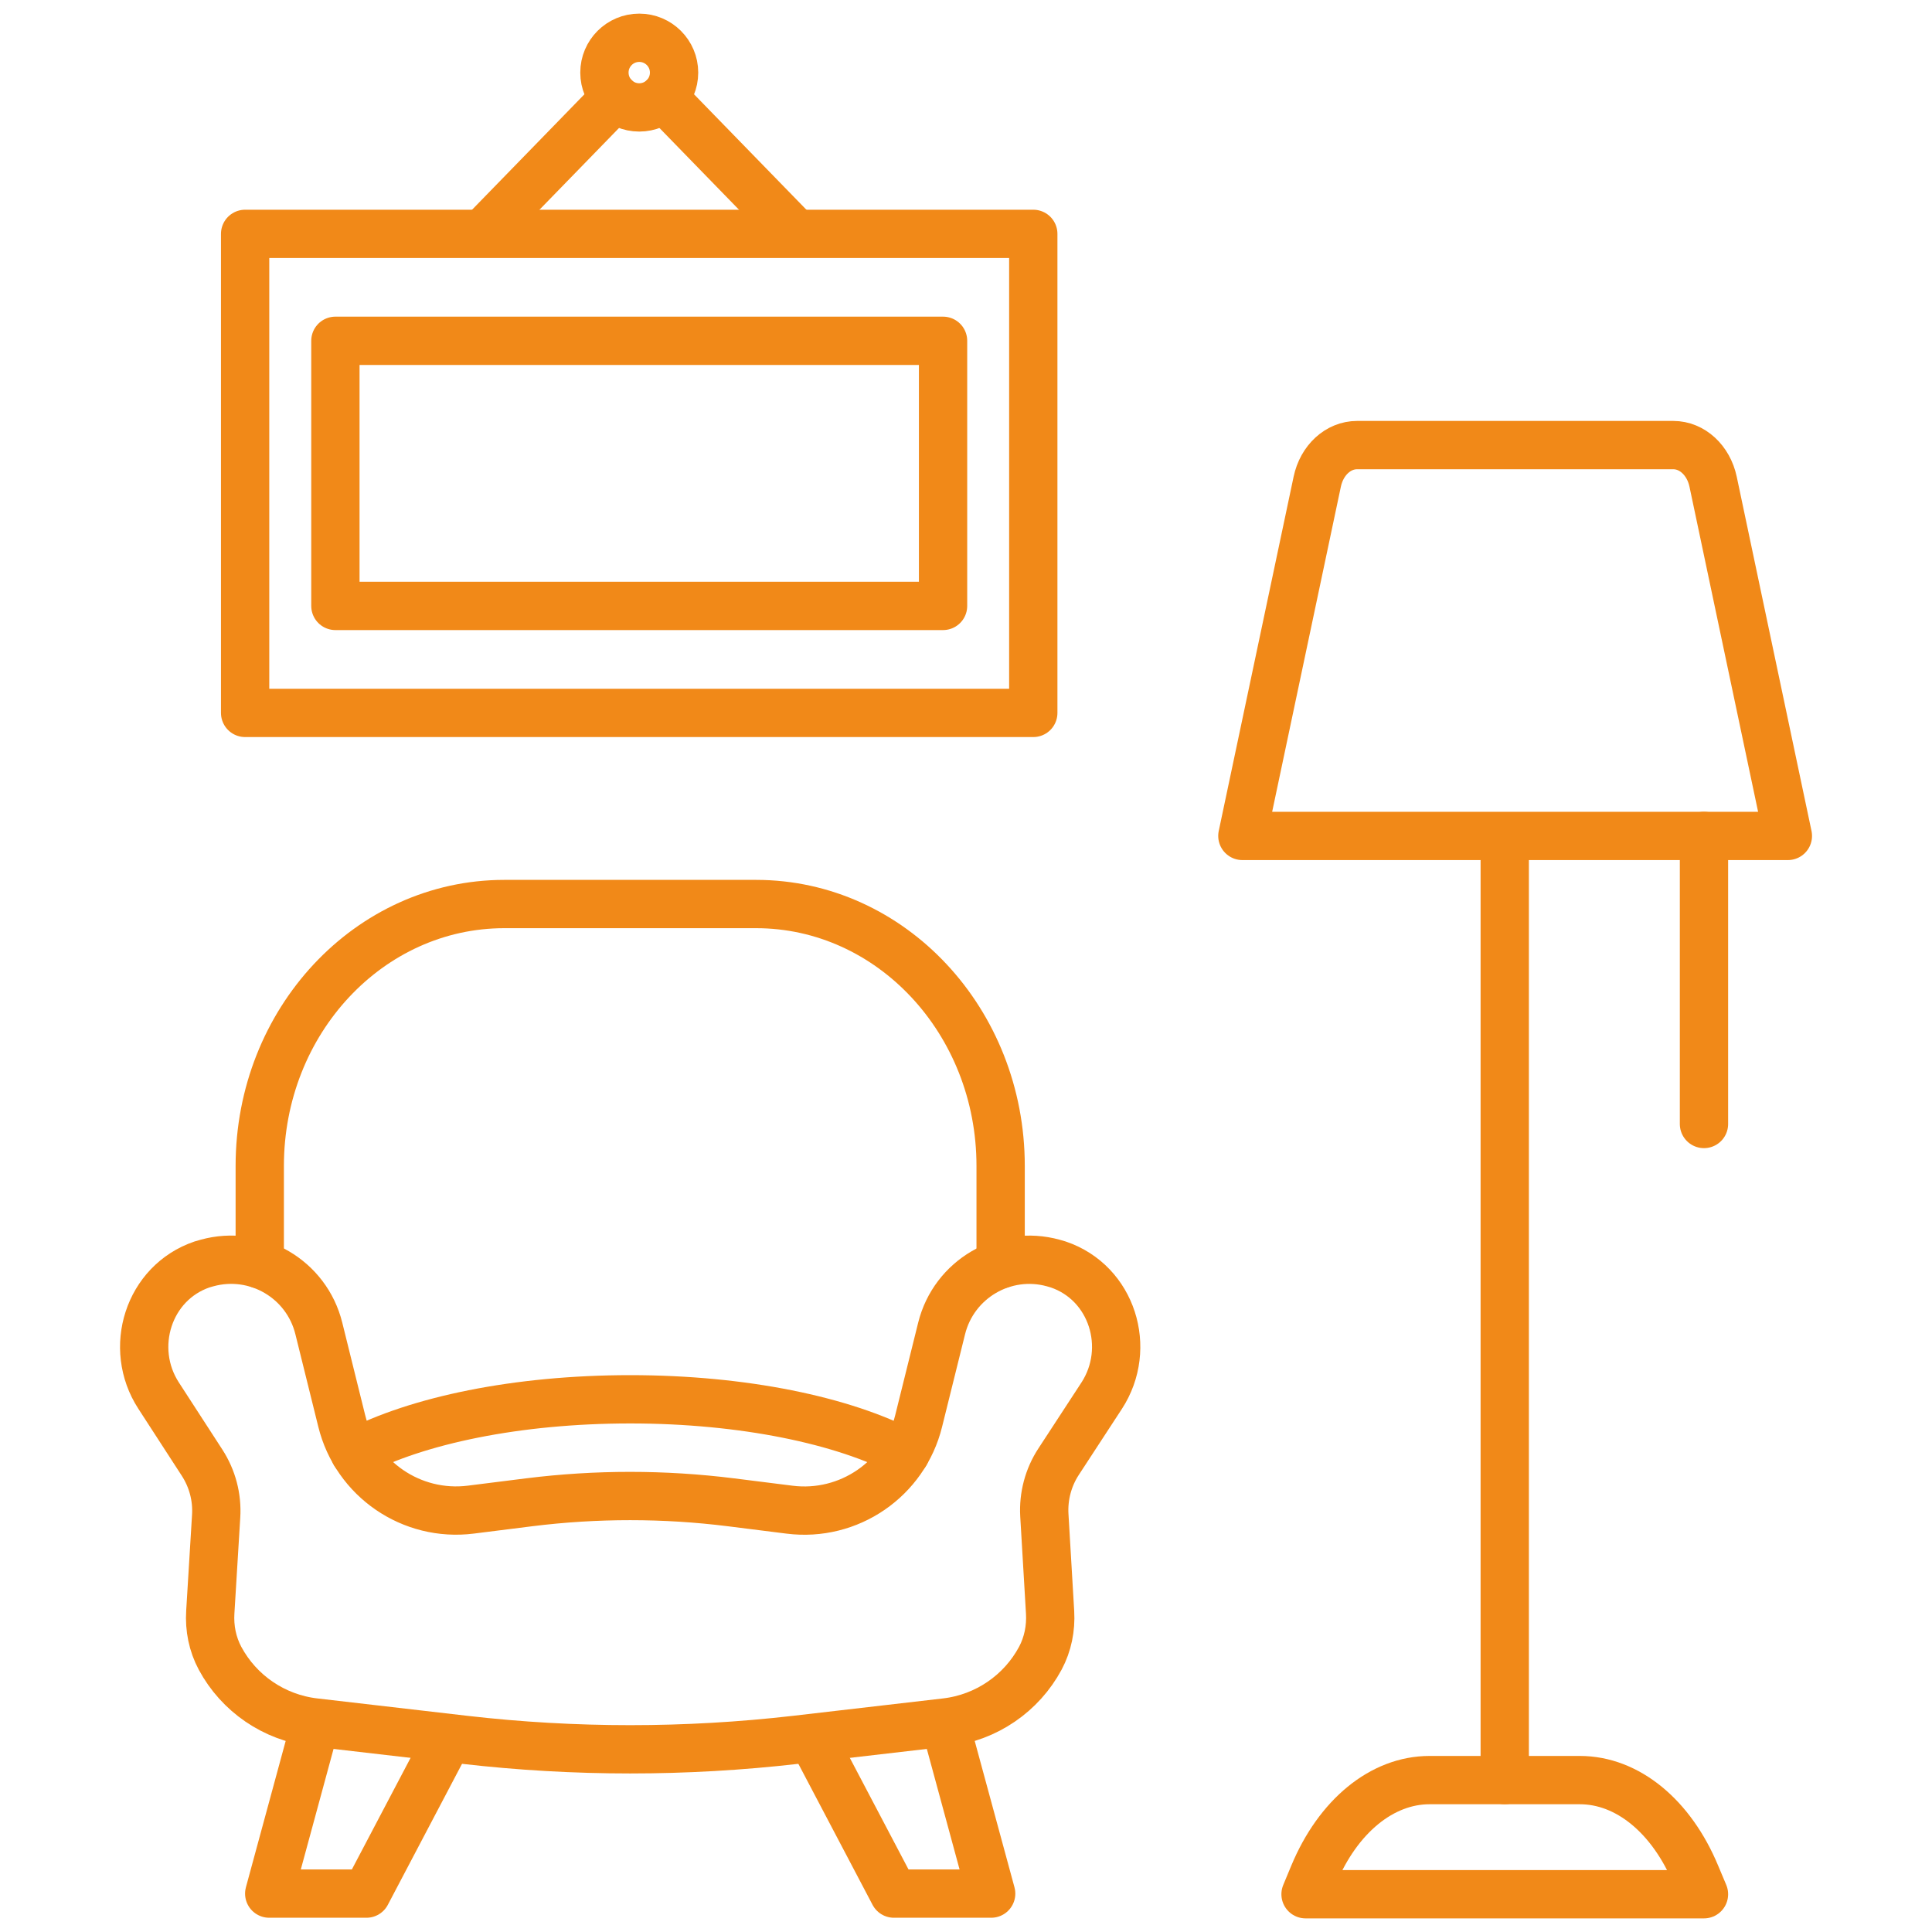<?xml version="1.0" encoding="utf-8"?>
<!-- Generator: Adobe Illustrator 16.0.0, SVG Export Plug-In . SVG Version: 6.00 Build 0)  -->
<!DOCTYPE svg PUBLIC "-//W3C//DTD SVG 1.1//EN" "http://www.w3.org/Graphics/SVG/1.1/DTD/svg11.dtd">
<svg version="1.1" xmlns="http://www.w3.org/2000/svg" xmlns:xlink="http://www.w3.org/1999/xlink" x="0px" y="0px" width="40px"
	 height="40px" viewBox="0 0 40 40" enable-background="new 0 0 40 40" xml:space="preserve">
<g id="Calque_1" display="none">
	<g display="inline">
		<path fill="none" stroke="#F18918" stroke-linecap="round" stroke-linejoin="round" stroke-miterlimit="10" d="M34.11,35.316H5.89
			c-0.787,0-1.425-0.639-1.425-1.426v-6.352c0-0.784,0.638-1.423,1.425-1.423H34.11c0.787,0,1.426,0.639,1.426,1.423v6.352
			C35.536,34.678,34.897,35.316,34.11,35.316z"/>
		<path fill="none" stroke="#F18918" stroke-linecap="round" stroke-linejoin="round" stroke-miterlimit="10" d="M22.376,18.099
			l6.122-3.534c0.751-0.435,1.714-0.176,2.146,0.576l3.031,5.244c0.433,0.752,0.177,1.714-0.578,2.149l-6.201,3.582"/>
		<path fill="none" stroke="#F18918" stroke-linecap="round" stroke-linejoin="round" stroke-miterlimit="10" d="M7.122,26.116
			l10.866-18.82c0.434-0.753,1.397-1.01,2.147-0.576l5.245,3.028c0.752,0.435,1.011,1.396,0.577,2.148l-8.209,14.22"/>
		<path fill="none" stroke="#F18918" stroke-linecap="round" stroke-linejoin="round" stroke-miterlimit="10" d="M5.251,26.327
			V6.255c0-0.868,0.704-1.574,1.573-1.574h6.057c0.869,0,1.573,0.706,1.573,1.574v7.161"/>
		
			<circle fill="none" stroke="#F18918" stroke-linecap="round" stroke-linejoin="round" stroke-miterlimit="10" cx="9.301" cy="30.717" r="2.156"/>
		
			<line fill="none" stroke="#F18918" stroke-linecap="round" stroke-linejoin="round" stroke-miterlimit="10" x1="15.74" y1="11.189" x2="23.707" y2="15.791"/>
		
			<line fill="none" stroke="#F18918" stroke-linecap="round" stroke-linejoin="round" stroke-miterlimit="10" x1="12.993" y1="15.947" x2="20.962" y2="20.548"/>
		
			<line fill="none" stroke="#F18918" stroke-linecap="round" stroke-linejoin="round" stroke-miterlimit="10" x1="10.246" y1="20.704" x2="18.215" y2="25.307"/>
		
			<line fill="none" stroke="#F18918" stroke-linecap="round" stroke-linejoin="round" stroke-miterlimit="10" x1="23.867" y1="17.239" x2="28.469" y2="25.205"/>
		
			<line fill="none" stroke="#F18918" stroke-linecap="round" stroke-linejoin="round" stroke-miterlimit="10" x1="19.142" y1="23.852" x2="20.449" y2="26.116"/>
		
			<line fill="none" stroke="#F18918" stroke-linecap="round" stroke-linejoin="round" stroke-miterlimit="10" x1="5.251" y1="10.792" x2="14.454" y2="10.792"/>
		
			<line fill="none" stroke="#F18918" stroke-linecap="round" stroke-linejoin="round" stroke-miterlimit="10" x1="5.251" y1="16.798" x2="12.501" y2="16.798"/>
		
			<line fill="none" stroke="#F18918" stroke-linecap="round" stroke-linejoin="round" stroke-miterlimit="10" x1="5.251" y1="22.802" x2="8.876" y2="22.802"/>
		
			<line fill="none" stroke="#F18918" stroke-linecap="round" stroke-linejoin="round" stroke-miterlimit="10" x1="28.713" y1="26.116" x2="28.713" y2="35.316"/>
		
			<line fill="none" stroke="#F18918" stroke-linecap="round" stroke-linejoin="round" stroke-miterlimit="10" x1="21.802" y1="26.116" x2="21.802" y2="35.316"/>
		
			<line fill="none" stroke="#F18918" stroke-linecap="round" stroke-linejoin="round" stroke-miterlimit="10" x1="14.89" y1="26.116" x2="14.89" y2="35.316"/>
	</g>
</g>
<g id="Calque_2">
	<g>
		<g>
			<path fill="none" stroke="#F18918" stroke-linecap="round" stroke-linejoin="round" stroke-miterlimit="10" d="M15.137,31.104
				l1.209,0.152c1.228,0.155,2.377-0.634,2.673-1.833l0.476-1.918c0.253-1.022,1.299-1.636,2.314-1.355c0,0,0.069,0.02,0.102,0.03
				c1.115,0.378,1.539,1.732,0.897,2.718l-0.89,1.363c-0.215,0.327-0.318,0.719-0.296,1.107l0.119,2.014
				c0.019,0.328-0.046,0.658-0.202,0.95c-0.39,0.726-1.116,1.231-1.959,1.329l-3.105,0.36c-2.278,0.262-4.578,0.262-6.855,0
				l-3.106-0.36c-0.843-0.098-1.569-0.603-1.958-1.328c-0.157-0.293-0.223-0.624-0.202-0.957l0.121-1.982
				C4.5,31,4.397,30.612,4.183,30.282l-0.899-1.387c-0.639-0.984-0.213-2.338,0.899-2.716c0.034-0.011,0.068-0.021,0.104-0.03l0,0
				c1.016-0.28,2.062,0.333,2.314,1.355l0.475,1.918c0.296,1.199,1.445,1.988,2.673,1.833l1.209-0.152
				C12.345,30.93,13.75,30.93,15.137,31.104z"/>
			<path fill="none" stroke="#F18918" stroke-linecap="round" stroke-linejoin="round" stroke-miterlimit="10" d="M7.346,30.084
				c1.285-0.676,3.358-1.113,5.702-1.113c2.342,0,4.417,0.438,5.7,1.115"/>
			<path fill="none" stroke="#F18918" stroke-linecap="round" stroke-linejoin="round" stroke-miterlimit="10" d="M20.717,26.176
				v-2.037c0-2.994-2.268-5.422-5.064-5.422h-5.211c-2.798,0-5.064,2.428-5.064,5.422v2.037"/>
			<g>
				<polyline fill="none" stroke="#F18918" stroke-linecap="round" stroke-linejoin="round" stroke-miterlimit="10" points="
					9.271,36.004 7.587,39.205 5.574,39.205 6.511,35.756 				"/>
				<polyline fill="none" stroke="#F18918" stroke-linecap="round" stroke-linejoin="round" stroke-miterlimit="10" points="
					19.584,35.756 20.521,39.205 18.508,39.205 16.824,36.004 				"/>
			</g>
		</g>
		<g>
			<g>
				<path fill="none" stroke="#F18918" stroke-linecap="round" stroke-linejoin="round" stroke-miterlimit="10" d="M37.016,17.307
					H25.722l1.55-7.334c0.094-0.446,0.433-0.758,0.825-0.758h6.546c0.391,0,0.73,0.312,0.825,0.758L37.016,17.307z"/>
				
					<line fill="none" stroke="#F18918" stroke-linecap="round" stroke-linejoin="round" stroke-miterlimit="10" x1="31.154" y1="17.395" x2="31.154" y2="36.854"/>
			</g>
			<path fill="none" stroke="#F18918" stroke-linecap="round" stroke-linejoin="round" stroke-miterlimit="10" d="M35.279,39.218
				H27.03l0.165-0.397c0.507-1.22,1.419-1.966,2.402-1.966h3.112c0.985,0,1.896,0.746,2.403,1.966L35.279,39.218z"/>
			
				<line fill="none" stroke="#F18918" stroke-linecap="round" stroke-linejoin="round" stroke-miterlimit="10" x1="35.279" y1="17.307" x2="35.279" y2="23.271"/>
		</g>
		<g>
			
				<rect x="5.075" y="4.842" fill="none" stroke="#F18918" stroke-linecap="round" stroke-linejoin="round" stroke-miterlimit="10" width="16.318" height="9.918"/>
			
				<rect x="6.944" y="7.056" fill="none" stroke="#F18918" stroke-linecap="round" stroke-linejoin="round" stroke-miterlimit="10" width="12.581" height="5.489"/>
			<polyline fill="none" stroke="#F18918" stroke-linecap="round" stroke-linejoin="round" stroke-miterlimit="10" points="
				13.738,2.02 14.847,3.16 16.46,4.817 			"/>
			<polyline fill="none" stroke="#F18918" stroke-linecap="round" stroke-linejoin="round" stroke-miterlimit="10" points="
				10.009,4.817 11.622,3.16 12.732,2.019 			"/>
			
				<circle fill="none" stroke="#F18918" stroke-linecap="round" stroke-linejoin="round" stroke-miterlimit="10" cx="13.235" cy="1.503" r="0.721"/>
		</g>
	</g>
</g>
<g id="Calque_3" display="none">
	<g display="inline">
		<g>
			
				<rect x="9.5" y="11.664" fill="none" stroke="#F18918" stroke-linecap="round" stroke-linejoin="round" stroke-miterlimit="10" width="21" height="25.542"/>
			
				<rect x="11.949" y="14.111" fill="none" stroke="#F18918" stroke-linecap="round" stroke-linejoin="round" stroke-miterlimit="10" width="16.103" height="20.647"/>
			<polyline fill="none" stroke="#F18918" stroke-linecap="round" stroke-linejoin="round" stroke-miterlimit="10" points="
				28.056,14.111 30.499,11.664 21.257,4.928 			"/>
			<polyline fill="none" stroke="#F18918" stroke-linecap="round" stroke-linejoin="round" stroke-miterlimit="10" points="
				19.073,4.909 9.499,11.664 11.949,14.111 			"/>
			
				<line fill="none" stroke="#F18918" stroke-linecap="round" stroke-linejoin="round" stroke-miterlimit="10" x1="11.949" y1="34.758" x2="9.5" y2="37.206"/>
			
				<line fill="none" stroke="#F18918" stroke-linecap="round" stroke-linejoin="round" stroke-miterlimit="10" x1="28.052" y1="34.758" x2="30.5" y2="37.206"/>
			<path fill="none" stroke="#F18918" stroke-linecap="round" stroke-linejoin="round" stroke-miterlimit="10" d="M20.214,27.859
				l3.29-3.771c0.535-0.619,1.492-0.619,2.032,0l2.367,2.715"/>
			<path fill="none" stroke="#F18918" stroke-linecap="round" stroke-linejoin="round" stroke-miterlimit="10" d="M12.089,30.902
				l4.381-5.029c0.538-0.614,1.496-0.614,2.033,0l1.859,2.137l3.457,3.964"/>
			
				<circle fill="none" stroke="#F18918" stroke-linecap="round" stroke-linejoin="round" stroke-miterlimit="10" cx="17.662" cy="19.766" r="2.129"/>
		</g>
		
			<circle fill="none" stroke="#F18918" stroke-linecap="round" stroke-linejoin="round" stroke-miterlimit="10" cx="20.17" cy="4.136" r="1.344"/>
	</g>
</g>
</svg>
